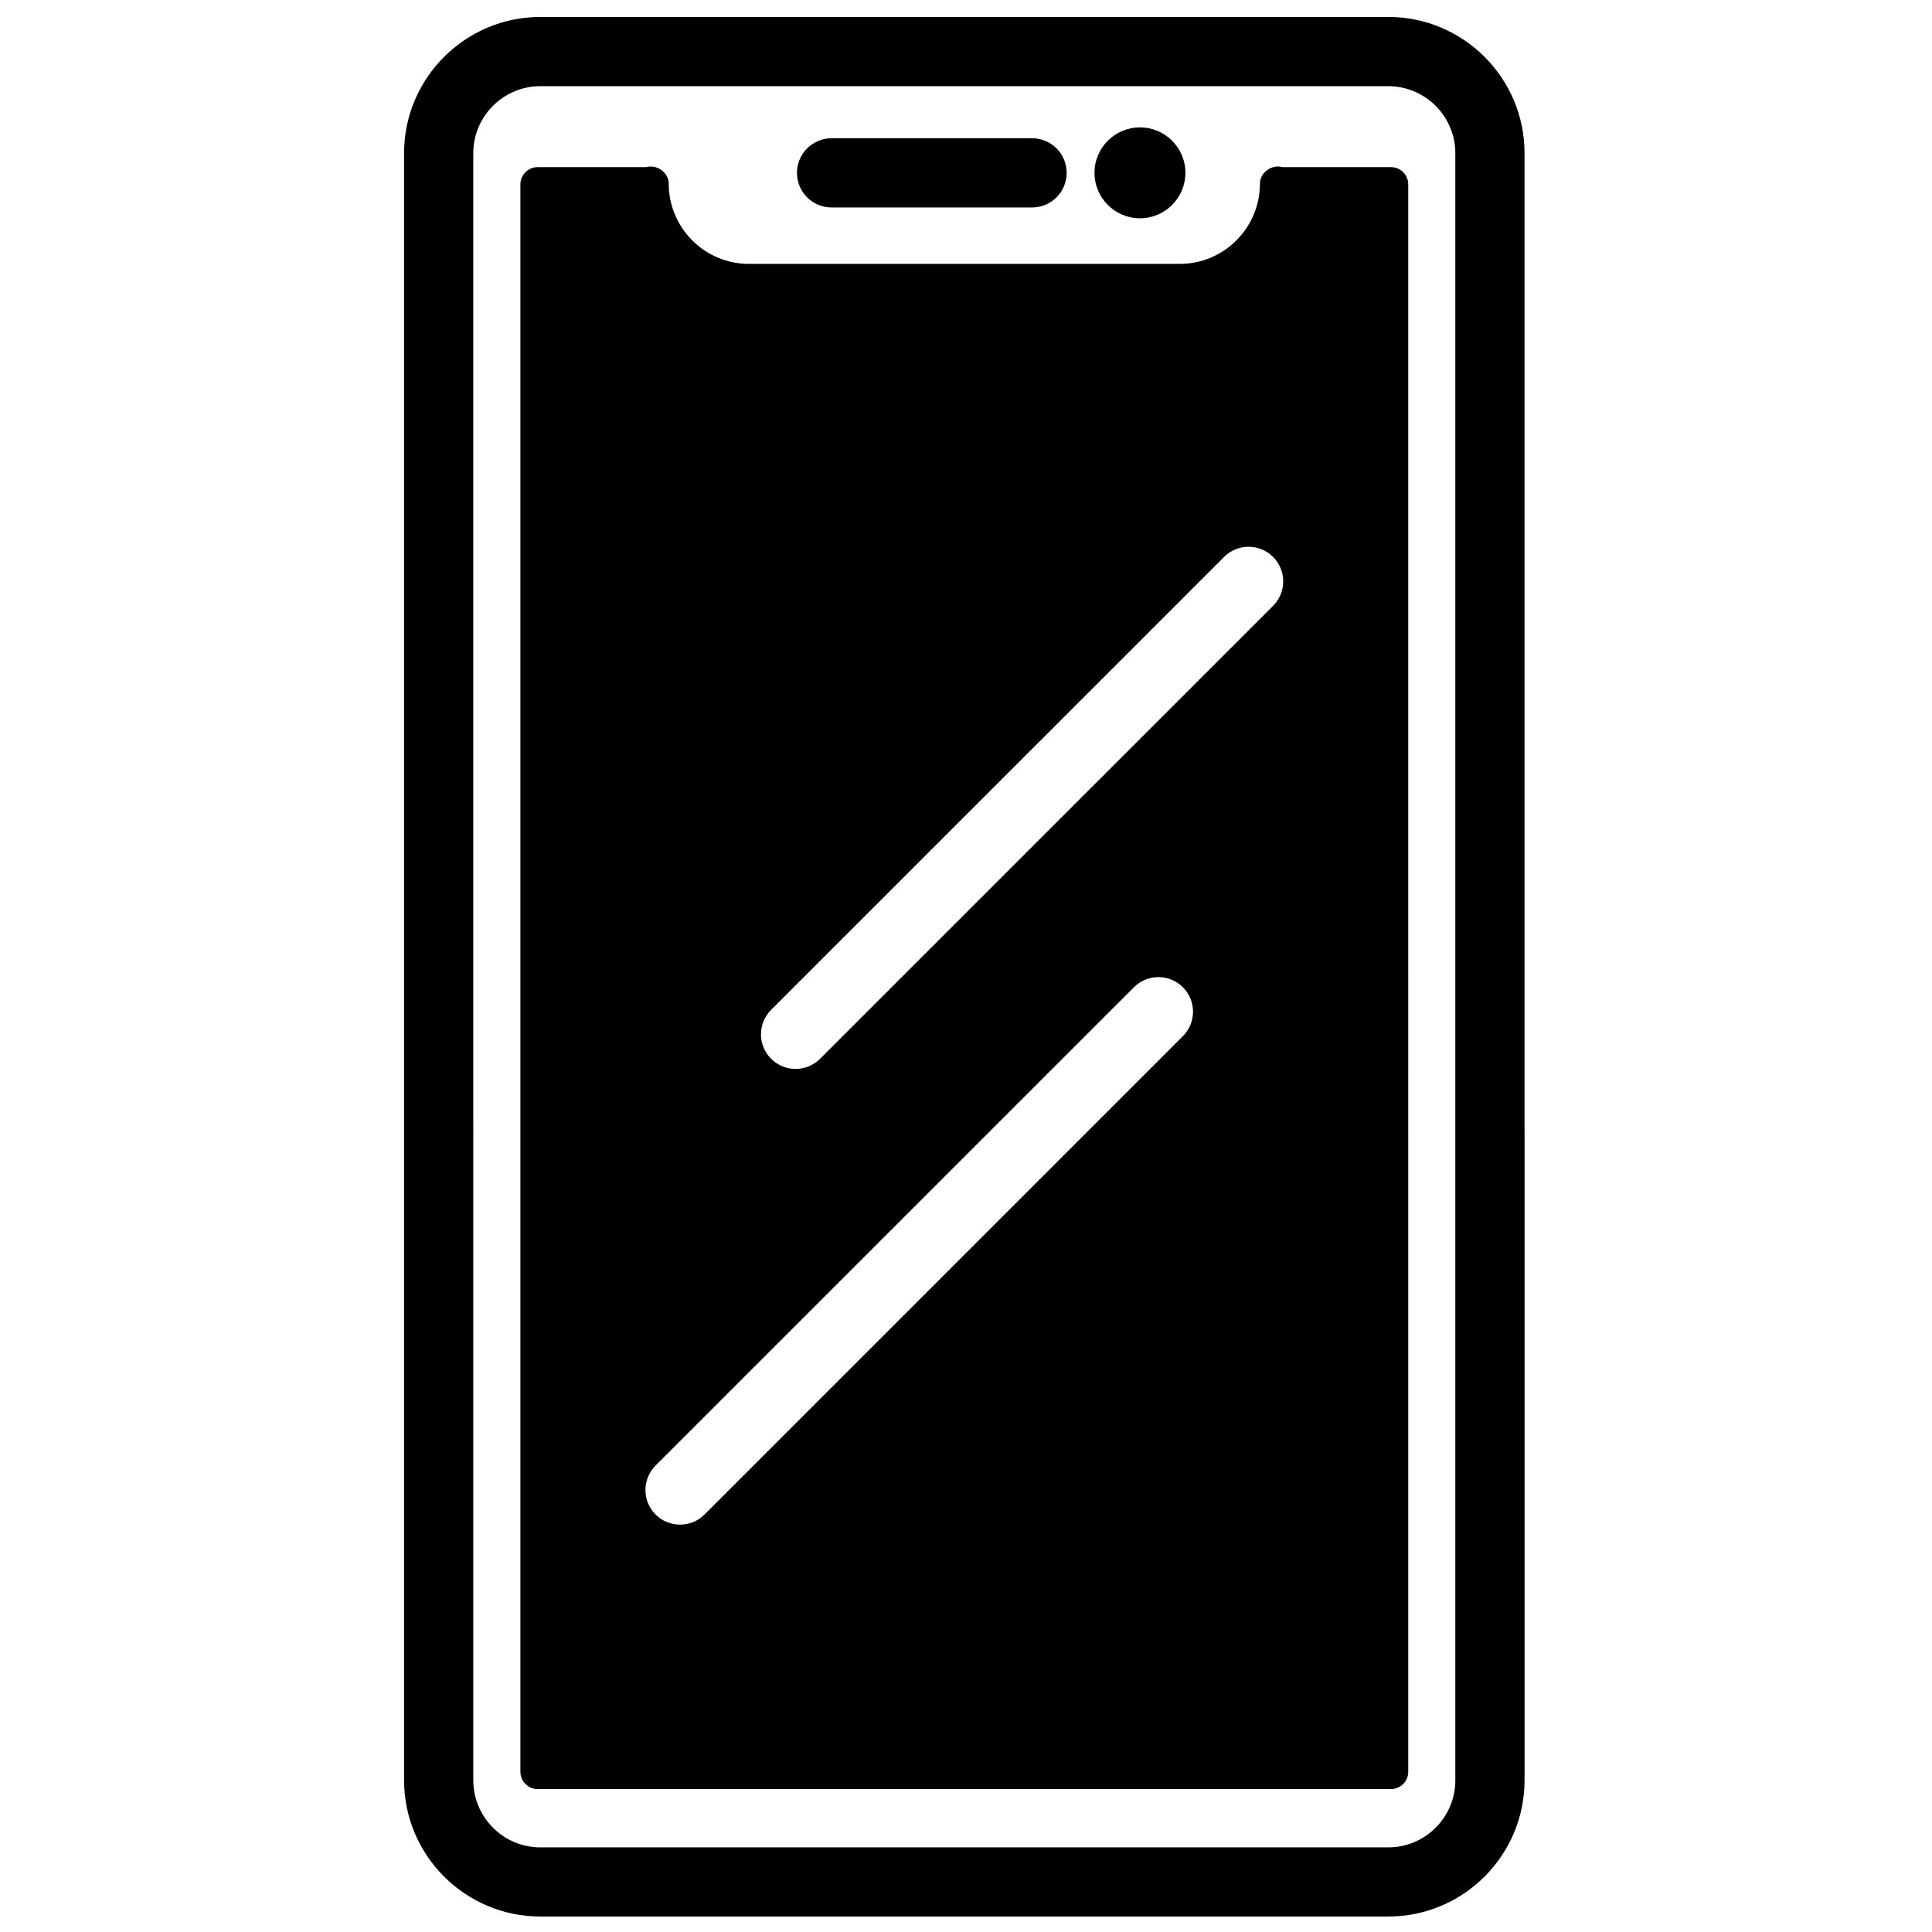<?xml version="1.0" encoding="UTF-8"?>
<!-- Uploaded to: ICON Repo, www.svgrepo.com, Generator: ICON Repo Mixer Tools -->
<svg width="800px" height="800px" version="1.1" viewBox="144 144 512 512" xmlns="http://www.w3.org/2000/svg">
 <defs>
  <clipPath id="a">
   <path d="m251 148.09h298v503.81h-298z"/>
  </clipPath>
 </defs>
 <g clip-path="url(#a)">
  <path d="m511.91 148.49h-224.7c-19.926 0-36.129 16.203-36.129 36.129v431.15c0 19.926 16.203 36.129 36.129 36.129h224.7c19.914 0 36.113-16.211 36.113-36.129l-0.004-431.15c0.008-19.926-16.191-36.129-36.105-36.129zm17.77 467.29c0 9.805-7.973 17.793-17.773 17.793h-224.7c-9.805 0-17.781-7.984-17.781-17.793l-0.004-431.16c0-9.805 7.973-17.781 17.781-17.781h224.7c9.801 0 17.773 7.977 17.773 17.781v431.16z"/>
 </g>
 <path d="m364.38 198.98h53.117c5.078 0 9.18-4.109 9.18-9.172 0-5.07-4.102-9.172-9.18-9.172h-53.117c-5.066 0-9.172 4.109-9.172 9.172-0.004 5.07 4.106 9.172 9.172 9.172z"/>
 <path d="m446.1 201.85c6.637 0 12.047-5.414 12.047-12.059 0-6.633-5.41-12.031-12.047-12.031-6.648 0-12.051 5.398-12.051 12.031-0.004 6.644 5.398 12.059 12.051 12.059z"/>
 <path d="m512.61 188.29h-28.801c-2.707-0.797-5.906 1.391-5.918 4.391 0 11.719-9.543 21.258-21.266 21.258h-114.14c-11.727 0-21.266-9.539-21.266-21.258 0-3-3.211-5.188-5.918-4.391h-28.805c-2.531 0-4.586 2.055-4.586 4.59v420.65c0 2.543 2.055 4.59 4.586 4.59h226.12c2.535 0 4.586-2.047 4.586-4.59l-0.004-420.65c0-2.539-2.047-4.59-4.582-4.59zm-55.133 230.3-126.77 126.77c-1.789 1.793-4.137 2.684-6.484 2.684-2.348 0-4.699-0.891-6.488-2.684-3.582-3.582-3.582-9.383 0-12.977l126.77-126.75c3.582-3.586 9.383-3.586 12.973 0 3.582 3.574 3.582 9.379 0 12.961zm23.895-114.03-120.05 120.03c-1.789 1.793-4.141 2.684-6.484 2.684s-4.695-0.891-6.484-2.684c-3.582-3.582-3.582-9.391 0-12.973l120.05-120.03c3.582-3.582 9.391-3.582 12.973 0 3.586 3.582 3.586 9.391-0.004 12.973z"/>
</svg>